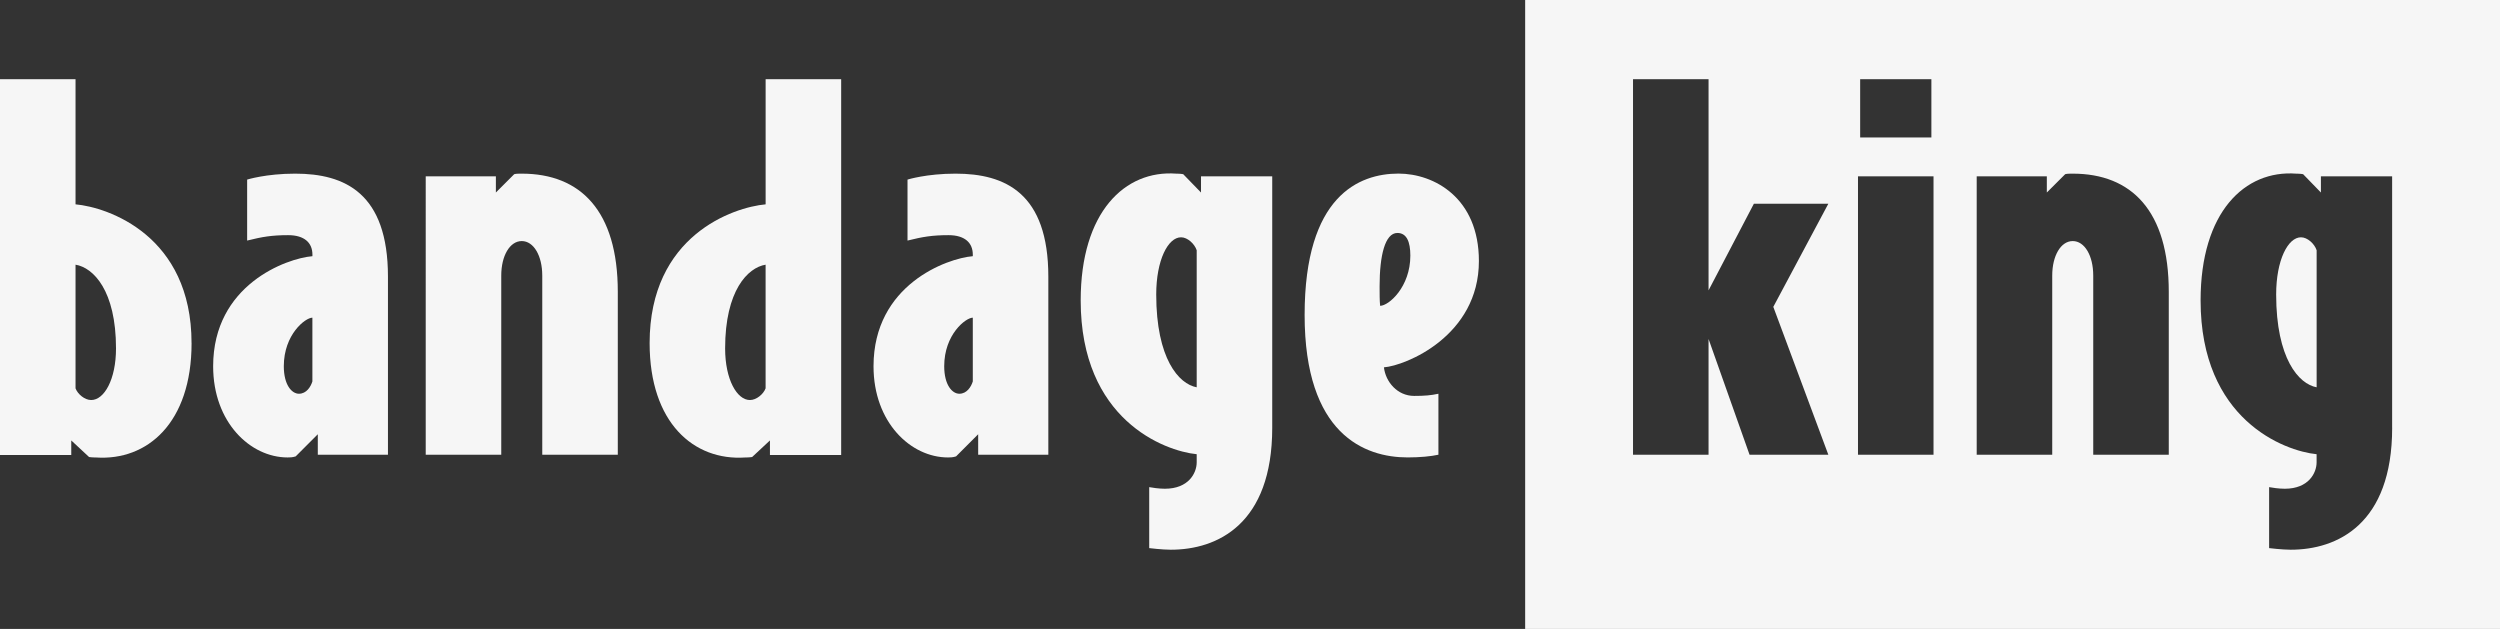 <?xml version="1.0" encoding="UTF-8"?> <svg xmlns="http://www.w3.org/2000/svg" id="Réteg_1" data-name="Réteg 1" viewBox="0 0 795 200"><rect x="0" y="0" width="795" height="200" fill="#333333" stroke="none"/><defs><style> .cls-1 { fill: #f6f6f6; stroke-width: 0px; } </style></defs><g><path class="cls-1" d="M60.92,109.1c0,25.39-14.07,37.46-30.37,36.38,0,0-1.37,0-2.23-.15l-5.66-5.27v4.64H0V25.19h24.02v39.79c10.3.93,36.89,9.91,36.89,44.12ZM36.89,110.8c0-18.42-7.21-25.7-12.87-26.63v39.32c.69,1.86,2.92,3.72,4.98,3.72,4.12,0,7.89-6.5,7.89-16.41Z"></path><path class="cls-1" d="M123.37,144.61h-22.31v-6.52l-7.03,7.04c-1.03.34-1.89.34-2.57.34-11.84,0-23.68-11.15-23.68-29,0-25.91,23.34-34.32,31.57-35v-.51c0-3.77-2.57-6.18-7.72-6.18s-8.24.52-13.04,1.72v-19.39s6.01-1.89,15.27-1.89c15.79,0,29.51,6.18,29.51,32.77v56.62ZM99.34,121.27v-20.25c-2.23,0-9.09,5.32-9.09,15.44,0,6.01,2.57,8.75,4.81,8.75,2.4,0,3.77-2.23,4.29-3.95Z"></path><path class="cls-1" d="M196.46,144.61h-24.02v-56.97c0-6.35-2.75-10.98-6.52-10.98s-6.52,4.63-6.52,10.98v56.97h-24.02V56.07h22.31v5.15l5.83-5.83c.69-.17,1.2-.17,2.4-.17,18.7,0,30.54,11.84,30.54,37.58v51.82Z"></path><path class="cls-1" d="M267.49,144.7h-22.65v-4.64l-5.66,5.27c-.86.15-2.23.15-2.23.15-16.3,1.09-30.37-10.99-30.37-36.38,0-34.21,26.6-43.19,36.89-44.12V25.19h24.02v119.51ZM243.46,123.49v-39.32c-5.66.93-12.87,8.2-12.87,26.63,0,9.91,3.78,16.41,7.89,16.41,2.06,0,4.29-1.86,4.98-3.72Z"></path><path class="cls-1" d="M333.37,144.61h-22.31v-6.52l-7.03,7.04c-1.03.34-1.89.34-2.57.34-11.84,0-23.68-11.15-23.68-29,0-25.91,23.34-34.32,31.57-35v-.51c0-3.77-2.57-6.18-7.72-6.18s-8.24.52-13.04,1.72v-19.39s6.01-1.89,15.27-1.89c15.79,0,29.51,6.18,29.51,32.77v56.62ZM309.35,121.27v-20.25c-2.23,0-9.09,5.32-9.09,15.44,0,6.01,2.57,8.75,4.81,8.75,2.4,0,3.77-2.23,4.29-3.95Z"></path><path class="cls-1" d="M404.57,136.03c0,30.71-17.5,38.78-32.26,38.78-2.75,0-6.86-.51-6.86-.51v-19.39c.86.17,3.09.51,4.98.51,7.55,0,10.12-4.98,10.12-8.41v-2.57c-10.3-1.03-36.89-10.98-36.89-48.9,0-28.14,14.07-41.52,30.37-40.32,0,0,1.37,0,2.23.17l5.66,5.83v-5.15h22.65v79.96ZM380.55,123.16v-43.58c-.69-2.06-2.92-4.12-4.98-4.12-4.12,0-7.89,7.21-7.89,18.19,0,20.42,7.2,28.48,12.87,29.51Z"></path><path class="cls-1" d="M470.29,83.01c0,23.85-23.34,33.29-30.2,33.8.52,4.63,4.29,9.09,9.61,9.09,3.26,0,5.32-.17,7.72-.69v19.39c-2.4.52-5.84.86-9.78.86-13.73,0-32.77-7.38-32.77-45.3s17.33-44.96,29.85-44.96c11.33,0,25.57,7.72,25.57,27.8ZM448.49,81.29c0-4.46-1.2-7.21-4.12-7.21-3.95,0-5.66,7.21-5.66,16.99,0,2.57,0,4.46.17,6.18,2.75,0,9.61-6.01,9.61-15.96Z"></path></g><g><path class="cls-1" d="M731.71,75.46c-4.12,0-7.89,7.21-7.89,18.19,0,20.42,7.21,28.48,12.87,29.51v-43.58c-.68-2.06-2.91-4.12-4.98-4.12Z"></path><path class="cls-1" d="M485,0v200h310V0h-310ZM591.53,25.19h22.65v18.52h-22.65v-18.52ZM581.41,144.61h-25.05l-13.04-36.82v36.82h-24.02V25.19h24.02v67.14l14.41-27.54h23.68l-17.5,32.79,17.5,47.02ZM614.86,144.61h-24.02V56.07h24.02v88.54ZM689.67,144.61h-24.02v-56.97c0-6.35-2.75-10.98-6.52-10.98s-6.52,4.63-6.52,10.98v56.97h-24.02V56.07h22.3v5.15l5.84-5.83c.68-.17,1.2-.17,2.4-.17,18.7,0,30.54,11.84,30.54,37.58v51.82ZM760.71,136.03c0,30.71-17.5,38.78-32.26,38.78-2.75,0-6.87-.51-6.87-.51v-19.39c.86.17,3.09.51,4.98.51,7.55,0,10.12-4.98,10.12-8.41v-2.57c-10.3-1.03-36.89-10.98-36.89-48.9,0-28.14,14.07-41.52,30.37-40.32,0,0,1.37,0,2.23.17l5.66,5.83v-5.15h22.65v79.96Z"></path></g></svg> 